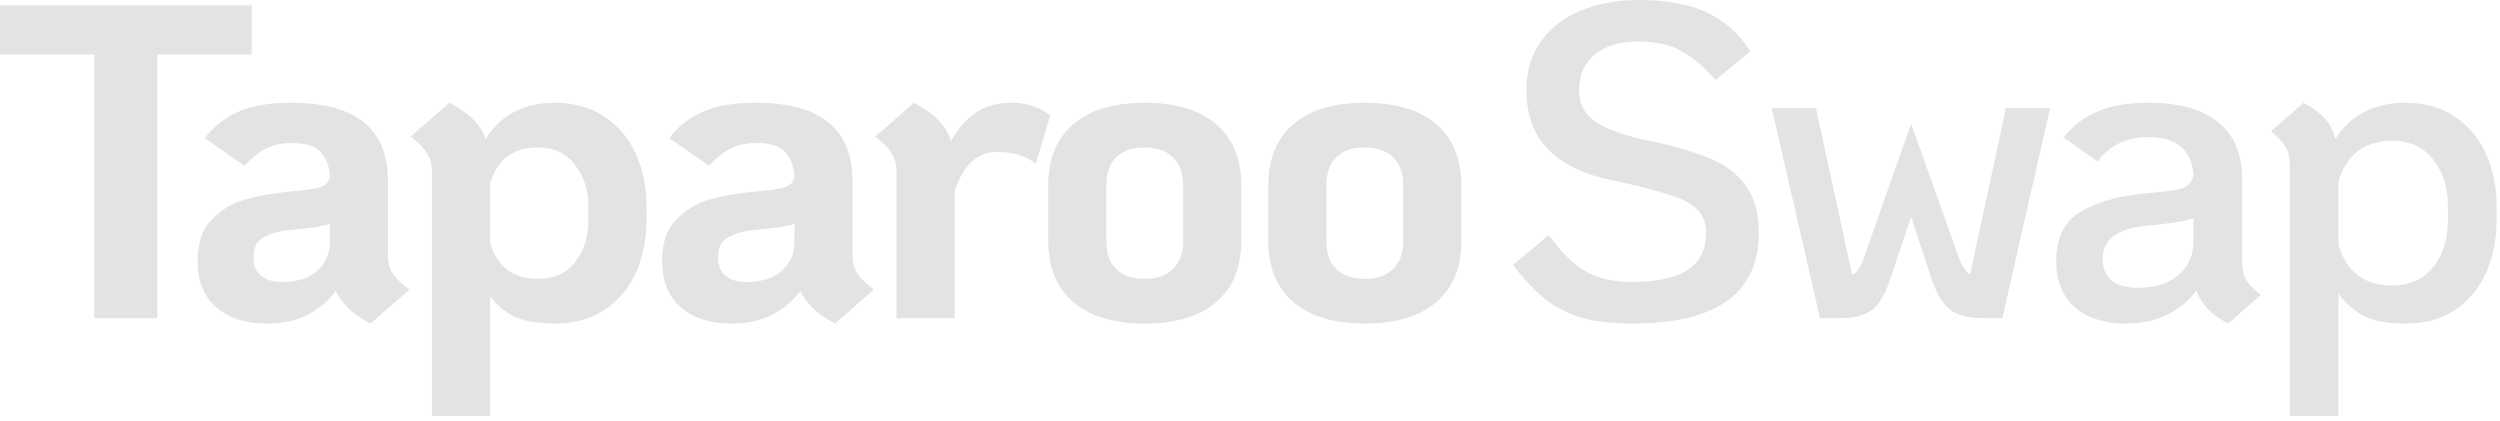 <svg width="184" height="31" viewBox="0 0 184 31" fill="none" xmlns="http://www.w3.org/2000/svg">
<path d="M6.94 4.012H0V0.395H18.517V4.012H11.577V23.417H6.94V4.012Z" fill="#E3E3E3"/>
<path d="M28.553 18.648C28.553 19.24 28.663 19.723 28.882 20.095C29.123 20.468 29.54 20.874 30.131 21.312L27.27 23.812C26.02 23.176 25.165 22.376 24.705 21.411C24.222 22.091 23.565 22.661 22.731 23.121C21.898 23.582 20.868 23.812 19.64 23.812C18.083 23.812 16.844 23.417 15.923 22.628C15.002 21.817 14.542 20.676 14.542 19.207C14.542 17.892 14.882 16.883 15.562 16.182C16.263 15.458 17.064 14.965 17.962 14.701C18.861 14.438 19.859 14.252 20.955 14.142L22.534 13.978C23.17 13.912 23.608 13.803 23.85 13.649C24.113 13.496 24.255 13.243 24.277 12.893C24.233 12.235 24.014 11.676 23.619 11.215C23.247 10.755 22.523 10.525 21.449 10.525C20.747 10.525 20.133 10.656 19.607 10.919C19.081 11.182 18.544 11.61 17.995 12.202L15.068 10.163C15.704 9.33 16.504 8.694 17.469 8.255C18.434 7.795 19.76 7.565 21.449 7.565C26.185 7.565 28.553 9.483 28.553 13.32V18.648ZM20.725 20.753C21.865 20.753 22.742 20.479 23.356 19.931C23.97 19.361 24.277 18.67 24.277 17.859V16.478C23.926 16.609 23.258 16.73 22.271 16.839L21.284 16.938C20.539 17.004 19.914 17.179 19.41 17.464C18.905 17.727 18.653 18.232 18.653 18.977C18.653 19.547 18.84 19.986 19.212 20.293C19.585 20.6 20.089 20.753 20.725 20.753Z" fill="#E3E3E3"/>
<path d="M40.837 7.565C42.284 7.565 43.511 7.915 44.52 8.617C45.551 9.297 46.318 10.218 46.822 11.38C47.327 12.52 47.579 13.781 47.579 15.162V16.214C47.579 17.596 47.327 18.867 46.822 20.03C46.318 21.17 45.551 22.091 44.52 22.792C43.511 23.472 42.284 23.812 40.837 23.812C39.587 23.812 38.6 23.647 37.877 23.319C37.175 22.968 36.572 22.463 36.068 21.806V30.62H31.792V12.728C31.792 12.136 31.671 11.654 31.43 11.281C31.211 10.908 30.805 10.503 30.213 10.064L33.075 7.565C33.798 7.937 34.368 8.332 34.785 8.749C35.223 9.165 35.541 9.658 35.739 10.229C36.857 8.453 38.556 7.565 40.837 7.565ZM43.303 15.162C43.303 13.978 42.974 12.969 42.316 12.136C41.681 11.281 40.771 10.854 39.587 10.854C37.745 10.854 36.572 11.752 36.068 13.55V17.826C36.572 19.624 37.745 20.523 39.587 20.523C40.793 20.523 41.714 20.106 42.349 19.273C42.985 18.44 43.303 17.42 43.303 16.214V15.162Z" fill="#E3E3E3"/>
<path d="M62.745 18.648C62.745 19.24 62.855 19.723 63.074 20.095C63.315 20.468 63.732 20.874 64.324 21.312L61.462 23.812C60.212 23.176 59.357 22.376 58.897 21.411C58.414 22.091 57.757 22.661 56.923 23.121C56.09 23.582 55.06 23.812 53.832 23.812C52.275 23.812 51.036 23.417 50.115 22.628C49.194 21.817 48.734 20.676 48.734 19.207C48.734 17.892 49.074 16.883 49.754 16.182C50.455 15.458 51.256 14.965 52.155 14.701C53.053 14.438 54.051 14.252 55.148 14.142L56.726 13.978C57.362 13.912 57.801 13.803 58.042 13.649C58.305 13.496 58.447 13.243 58.469 12.893C58.425 12.235 58.206 11.676 57.812 11.215C57.439 10.755 56.715 10.525 55.641 10.525C54.939 10.525 54.325 10.656 53.799 10.919C53.273 11.182 52.736 11.61 52.188 12.202L49.26 10.163C49.896 9.33 50.697 8.694 51.661 8.255C52.626 7.795 53.953 7.565 55.641 7.565C60.377 7.565 62.745 9.483 62.745 13.32V18.648ZM54.917 20.753C56.057 20.753 56.934 20.479 57.548 19.931C58.162 19.361 58.469 18.67 58.469 17.859V16.478C58.118 16.609 57.45 16.73 56.463 16.839L55.476 16.938C54.731 17.004 54.106 17.179 53.602 17.464C53.097 17.727 52.845 18.232 52.845 18.977C52.845 19.547 53.032 19.986 53.404 20.293C53.777 20.6 54.281 20.753 54.917 20.753Z" fill="#E3E3E3"/>
<path d="M74.404 7.565C75.544 7.565 76.509 7.872 77.298 8.485L76.246 12.037C75.785 11.73 75.347 11.511 74.93 11.38C74.513 11.248 73.998 11.182 73.384 11.182C71.937 11.182 70.895 12.147 70.26 14.077V23.417H65.984V12.728C65.984 12.136 65.863 11.654 65.622 11.281C65.403 10.908 64.997 10.503 64.405 10.064L67.267 7.565C68.012 7.959 68.604 8.376 69.043 8.814C69.481 9.253 69.799 9.779 69.996 10.393C70.435 9.538 71.016 8.858 71.74 8.354C72.463 7.828 73.351 7.565 74.404 7.565Z" fill="#E3E3E3"/>
<path d="M84.253 23.812C81.972 23.812 80.218 23.286 78.99 22.233C77.763 21.181 77.149 19.679 77.149 17.727V13.649C77.149 11.698 77.763 10.196 78.99 9.143C80.218 8.091 81.972 7.565 84.253 7.565C86.533 7.565 88.287 8.091 89.515 9.143C90.743 10.196 91.357 11.698 91.357 13.649V17.727C91.357 19.679 90.743 21.181 89.515 22.233C88.287 23.286 86.533 23.812 84.253 23.812ZM84.253 20.523C85.152 20.523 85.842 20.282 86.325 19.799C86.829 19.317 87.081 18.626 87.081 17.727V13.649C87.081 12.75 86.829 12.059 86.325 11.577C85.842 11.095 85.152 10.854 84.253 10.854C83.354 10.854 82.652 11.095 82.148 11.577C81.665 12.059 81.424 12.75 81.424 13.649V17.727C81.424 18.626 81.665 19.317 82.148 19.799C82.652 20.282 83.354 20.523 84.253 20.523Z" fill="#E3E3E3"/>
<path d="M100.45 23.812C98.169 23.812 96.415 23.286 95.187 22.233C93.959 21.181 93.345 19.679 93.345 17.727V13.649C93.345 11.698 93.959 10.196 95.187 9.143C96.415 8.091 98.169 7.565 100.45 7.565C102.73 7.565 104.484 8.091 105.712 9.143C106.94 10.196 107.554 11.698 107.554 13.649V17.727C107.554 19.679 106.94 21.181 105.712 22.233C104.484 23.286 102.73 23.812 100.45 23.812ZM100.45 20.523C101.348 20.523 102.039 20.282 102.522 19.799C103.026 19.317 103.278 18.626 103.278 17.727V13.649C103.278 12.75 103.026 12.059 102.522 11.577C102.039 11.095 101.348 10.854 100.45 10.854C99.55 10.854 98.849 11.095 98.345 11.577C97.862 12.059 97.621 12.75 97.621 13.649V17.727C97.621 18.626 97.862 19.317 98.345 19.799C98.849 20.282 99.55 20.523 100.45 20.523Z" fill="#E3E3E3"/>
<path d="M120.141 23.812C118.628 23.812 117.345 23.658 116.293 23.351C115.262 23.023 114.374 22.551 113.628 21.937C112.883 21.323 112.127 20.512 111.359 19.503L113.99 17.3C114.889 18.55 115.788 19.438 116.687 19.964C117.608 20.49 118.748 20.753 120.108 20.753C121.95 20.753 123.32 20.457 124.219 19.865C125.118 19.273 125.567 18.363 125.567 17.135C125.567 16.456 125.37 15.908 124.975 15.491C124.603 15.052 123.934 14.68 122.969 14.373C122.026 14.044 120.612 13.682 118.726 13.287C116.578 12.849 114.977 12.081 113.925 10.985C112.872 9.889 112.346 8.431 112.346 6.611C112.346 5.273 112.686 4.111 113.365 3.124C114.045 2.116 115.01 1.348 116.26 0.822C117.509 0.274 118.979 0 120.667 0C122.728 0 124.405 0.318 125.699 0.954C127.014 1.59 128.056 2.532 128.823 3.782L126.258 5.887C125.403 4.901 124.559 4.188 123.726 3.749C122.914 3.289 121.884 3.059 120.634 3.059C119.231 3.059 118.145 3.377 117.378 4.013C116.61 4.626 116.227 5.503 116.227 6.644C116.227 7.674 116.654 8.464 117.509 9.012C118.365 9.538 119.549 9.965 121.061 10.294C123.013 10.689 124.57 11.128 125.732 11.61C126.894 12.07 127.804 12.739 128.462 13.616C129.119 14.493 129.448 15.666 129.448 17.135C129.448 21.586 126.346 23.812 120.141 23.812Z" fill="#E3E3E3"/>
<path d="M130.399 7.959H133.655L136.319 20.227C136.648 20.073 136.922 19.69 137.141 19.076L140.66 9.11L144.213 19.076C144.454 19.668 144.717 20.041 145.002 20.194L147.633 7.959H150.889L147.37 23.417H145.956C144.859 23.417 144.037 23.198 143.489 22.759C142.941 22.321 142.48 21.521 142.108 20.358L140.66 15.951L139.18 20.358C138.808 21.564 138.347 22.376 137.799 22.792C137.273 23.209 136.462 23.417 135.365 23.417H133.951L130.399 7.959Z" fill="#E3E3E3"/>
<path d="M165.02 19.306C165.02 19.832 165.119 20.26 165.316 20.589C165.513 20.918 165.875 21.29 166.401 21.707L164 23.812C162.772 23.198 161.994 22.387 161.665 21.378C161.161 22.08 160.47 22.661 159.593 23.121C158.716 23.582 157.675 23.812 156.469 23.812C154.89 23.812 153.64 23.417 152.719 22.628C151.798 21.817 151.338 20.676 151.338 19.207C151.338 17.519 151.919 16.324 153.081 15.622C154.243 14.921 155.723 14.471 157.521 14.274L159.429 14.077C160.13 14.011 160.624 13.89 160.909 13.715C161.216 13.518 161.391 13.232 161.435 12.86C161.303 11.018 160.196 10.097 158.113 10.097C157.302 10.097 156.6 10.24 156.008 10.525C155.438 10.788 154.89 11.237 154.364 11.873L151.897 10.13C152.489 9.319 153.278 8.694 154.265 8.255C155.252 7.795 156.534 7.565 158.113 7.565C160.415 7.565 162.137 8.047 163.277 9.012C164.439 9.955 165.02 11.336 165.02 13.156V19.306ZM157.357 21.181C158.628 21.181 159.626 20.863 160.35 20.227C161.073 19.591 161.435 18.791 161.435 17.826V16.05C161.018 16.225 160.295 16.368 159.264 16.478L157.784 16.642C155.767 16.861 154.758 17.662 154.758 19.043C154.758 19.745 154.978 20.282 155.416 20.654C155.877 21.005 156.524 21.181 157.357 21.181Z" fill="#E3E3E3"/>
<path d="M177.041 7.565C178.488 7.565 179.716 7.915 180.725 8.617C181.733 9.297 182.49 10.218 182.994 11.38C183.499 12.52 183.751 13.781 183.751 15.162V16.215C183.751 17.596 183.499 18.867 182.994 20.03C182.49 21.17 181.733 22.091 180.725 22.792C179.716 23.472 178.488 23.812 177.041 23.812C175.77 23.812 174.75 23.625 173.983 23.253C173.237 22.858 172.612 22.31 172.108 21.608V30.62H168.523V12.07C168.523 11.544 168.413 11.117 168.194 10.788C167.997 10.437 167.646 10.064 167.142 9.669L169.542 7.565C170.222 7.915 170.748 8.31 171.121 8.749C171.494 9.165 171.746 9.659 171.878 10.229C173.018 8.453 174.739 7.565 177.041 7.565ZM180.166 15.162C180.166 13.781 179.804 12.64 179.08 11.742C178.357 10.821 177.348 10.36 176.055 10.36C174.037 10.36 172.722 11.358 172.108 13.353V18.023C172.722 20.019 174.037 21.016 176.055 21.016C177.348 21.016 178.357 20.567 179.08 19.668C179.804 18.747 180.166 17.596 180.166 16.215V15.162Z" fill="#E3E3E3"/>
</svg>
